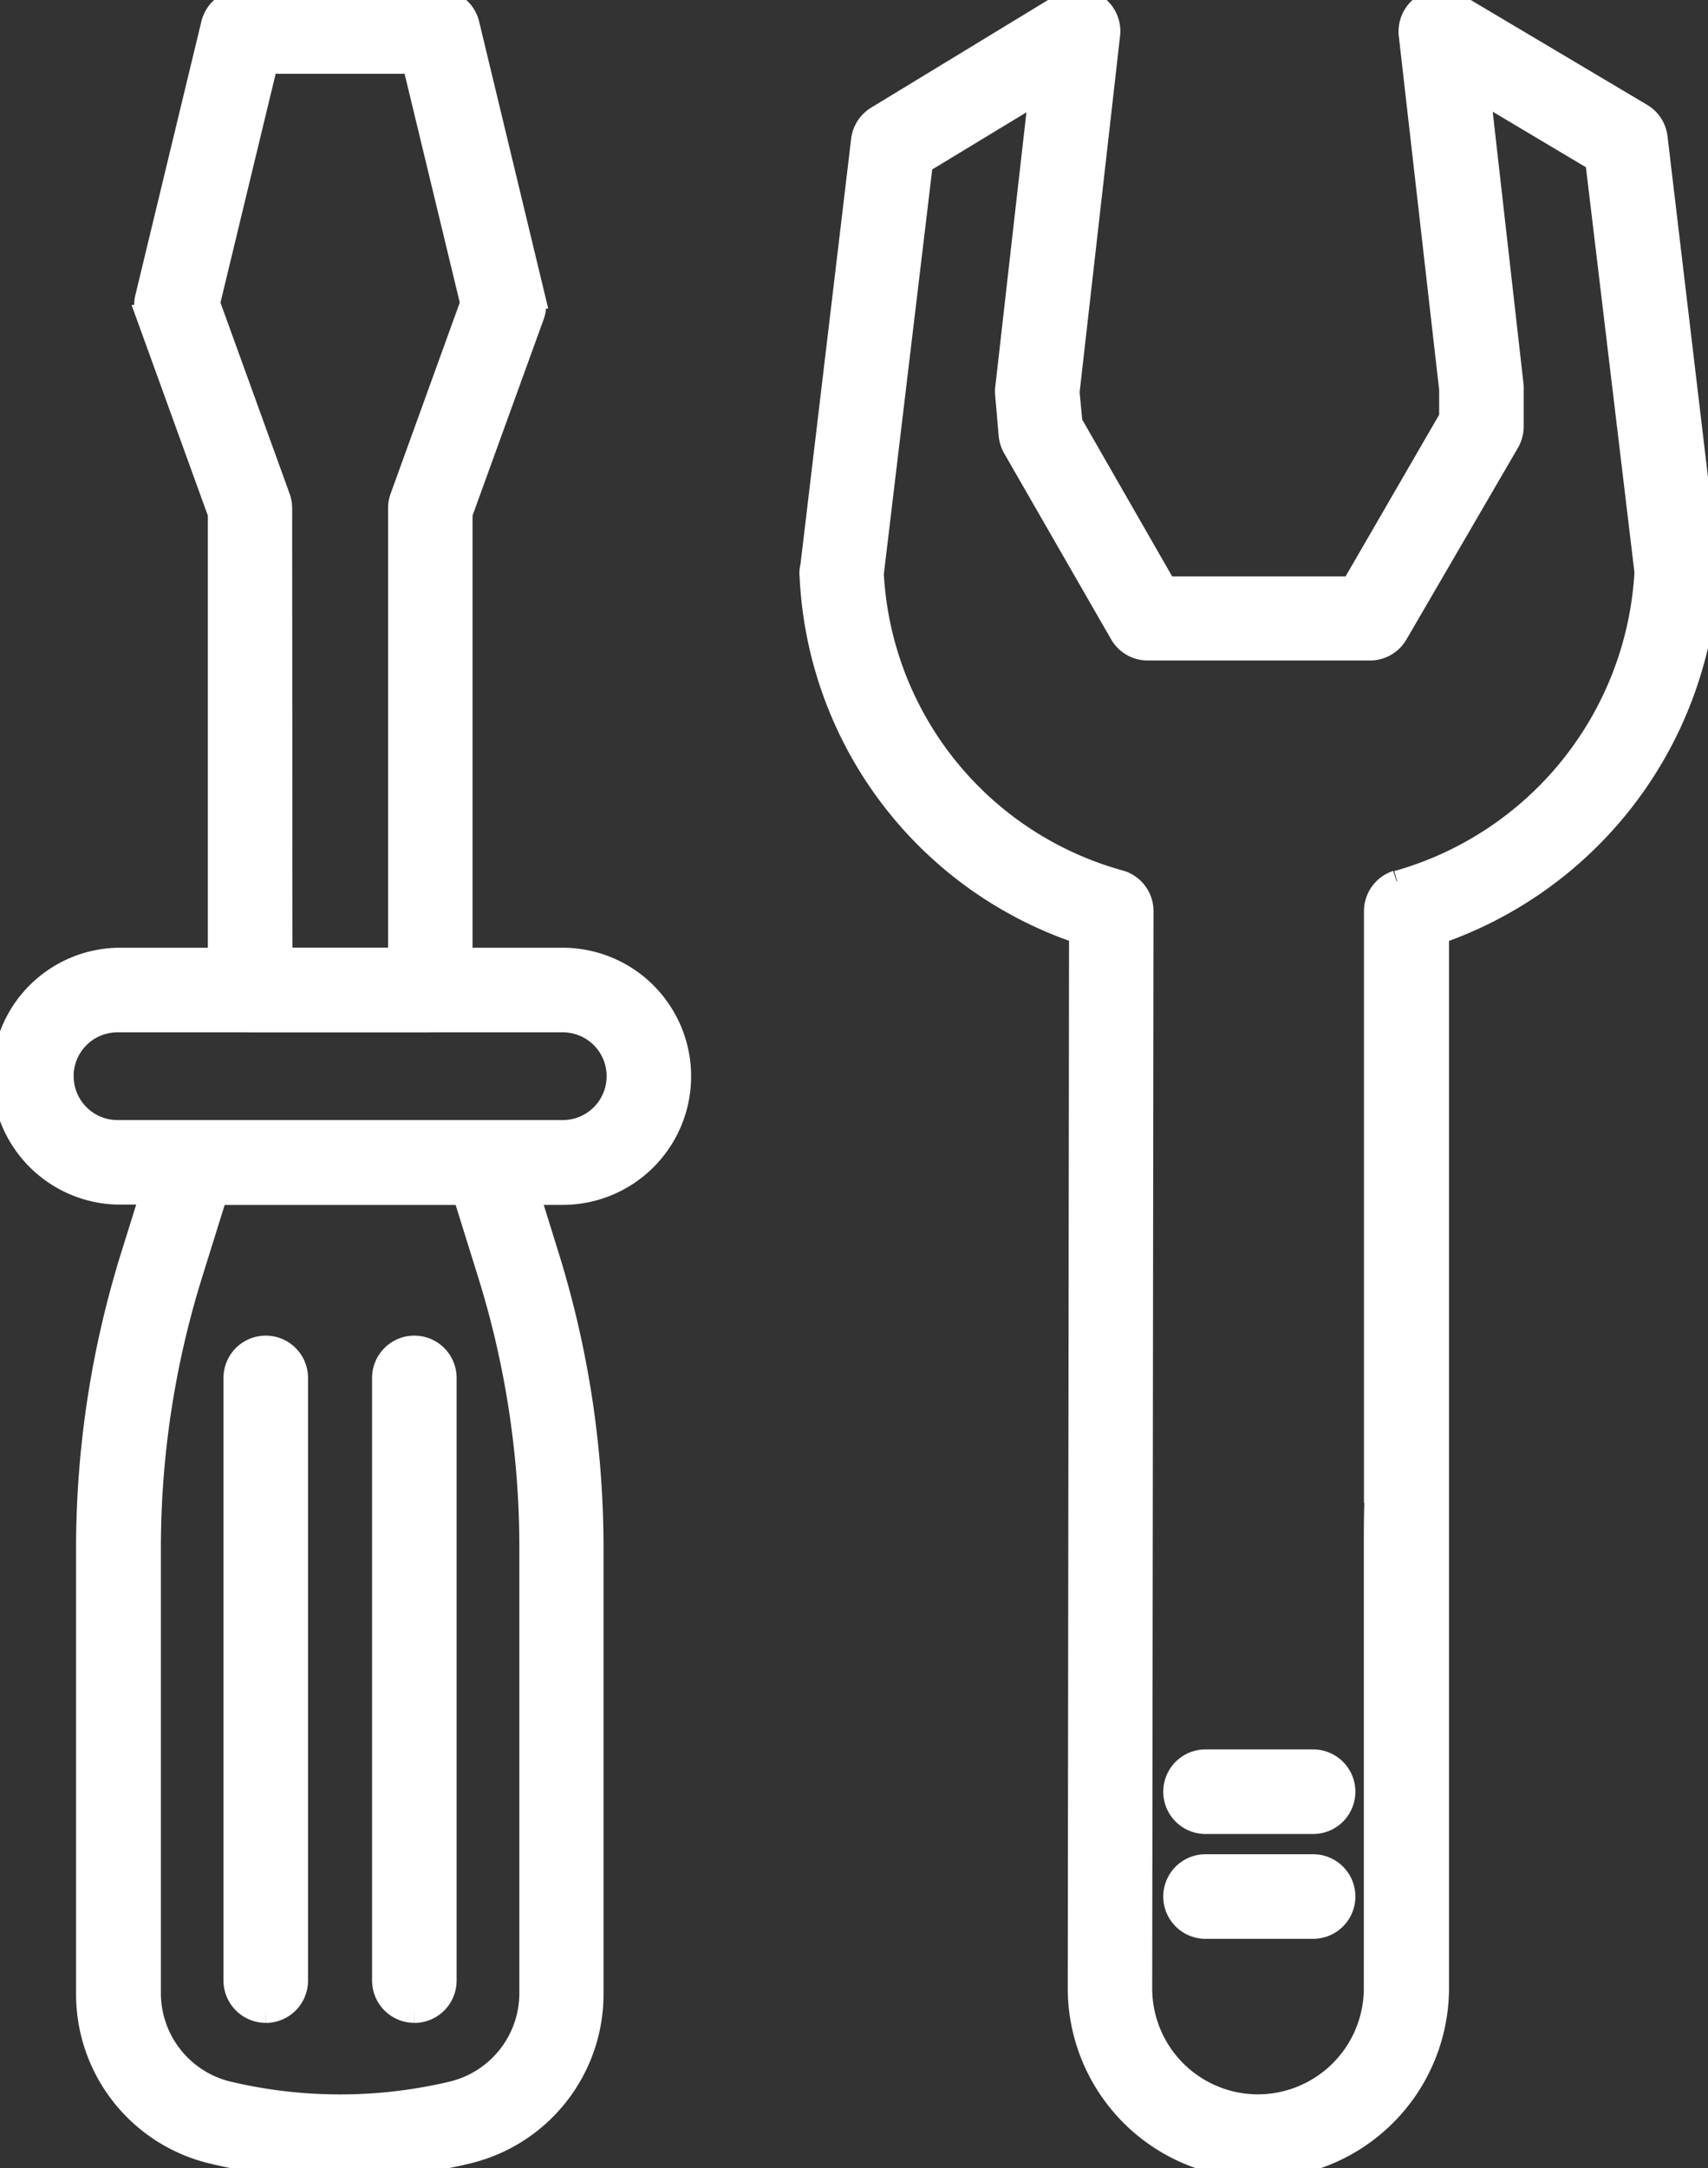 <svg xmlns="http://www.w3.org/2000/svg" xmlns:xlink="http://www.w3.org/1999/xlink" width="23.577" height="29.906" viewBox="0 0 23.577 29.906">
  <rect x="0" y="0" width="23.577" height="29.906" fill="#333333" stroke="none"/>
  <defs>
    <clipPath id="clip-path">
      <rect id="Rectangle_24038" data-name="Rectangle 24038" width="23.577" height="29.906" fill="#fff" stroke="#fff" stroke-width="0.3"/>
    </clipPath>
  </defs>
  <g id="Group_83557" data-name="Group 83557" clip-path="url(#clip-path)">
    <path id="Path_396641" data-name="Path 396641" d="M6.824,14.091H4.338a.434.434,0,0,1-.433-.433V7.086l-.989-2.73A.429.429,0,0,1,2.9,4.107L3.811.333A.433.433,0,0,1,4.232,0h2.7a.434.434,0,0,1,.422.332l.909,3.774a.429.429,0,0,1-.014.249l-.99,2.73v6.572a.433.433,0,0,1-.433.433m-2.053-.867h1.62V7.009a.431.431,0,0,1,.026-.148l.97-2.679L6.589.868H4.573l-.8,3.315.97,2.679a.431.431,0,0,1,.026.148Z" transform="translate(-0.886 0)" fill="#fff" stroke="#fff" stroke-width="0.3"/>
    <path id="Path_396642" data-name="Path 396642" d="M28.517,7.788l-.7-5.893a.431.431,0,0,0-.209-.32L25.059.061a.434.434,0,0,0-.653.421l.558,4.889v.39L23.609,8.1l-2.568,0-1.3-2.265L19.7,5.411l.56-4.93A.433.433,0,0,0,19.6.063l-2.549,1.55a.434.434,0,0,0-.205.319l-.7,5.875h0a.475.475,0,0,0-.01.051.449.449,0,0,0,0,.1,5.459,5.459,0,0,0,3.719,4.912l-.018,14.552a2.478,2.478,0,0,0,2.478,2.48h0A2.482,2.482,0,0,0,24.8,27.423c0-5.459,0-6.689,0-6.816V12.873a5.532,5.532,0,0,0,3.719-5.005h0a.442.442,0,0,0-.008-.079m-4.285,4.367a.434.434,0,0,0-.3.412v8.015h.015c-.017.191-.017.465-.017.855l0,5.986a1.614,1.614,0,0,1-1.61,1.615h0a1.611,1.611,0,0,1-1.611-1.612l.018-14.858a.433.433,0,0,0-.3-.413,4.651,4.651,0,0,1-3.423-4.242v0l.678-5.667L19.3,1.263l-.465,4.094a.4.4,0,0,0,0,.087L18.883,6a.437.437,0,0,0,.056.178l1.476,2.565a.433.433,0,0,0,.375.218l3.068,0h0a.432.432,0,0,0,.375-.216L25.773,6.1a.438.438,0,0,0,.058-.218l0-.556-.461-4.069,1.61.959.68,5.675a4.7,4.7,0,0,1-3.425,4.269m3.813-4.283h0Z" transform="translate(-4.948 0)" fill="#fff" stroke="#fff" stroke-width="0.3"/>
    <path id="Path_396643" data-name="Path 396643" d="M25.292,35.016H23.807a.433.433,0,0,0,0,.867h1.485a.433.433,0,1,0,0-.867" transform="translate(-7.166 -10.735)" fill="#fff" stroke="#fff" stroke-width="0.3"/>
    <path id="Path_396644" data-name="Path 396644" d="M25.292,37.1H23.807a.433.433,0,1,0,0,.867h1.485a.433.433,0,1,0,0-.867" transform="translate(-7.166 -11.373)" fill="#fff" stroke="#fff" stroke-width="0.3"/>
    <path id="Path_396645" data-name="Path 396645" d="M9.39,20.691a1.623,1.623,0,0,0-1.621-1.622H1.621a1.622,1.622,0,0,0,0,3.243h.463l-.266.852A13.545,13.545,0,0,0,1.2,27.2V33.33a2.252,2.252,0,0,0,1.72,2.211,7.563,7.563,0,0,0,3.541,0,2.252,2.252,0,0,0,1.72-2.211V27.2a13.539,13.539,0,0,0-.614-4.032l-.265-.852h.462A1.623,1.623,0,0,0,9.39,20.691m-8.524,0a.755.755,0,0,1,.754-.755H7.769a.755.755,0,0,1,0,1.51H1.621a.755.755,0,0,1-.754-.754m5.878,2.731A12.679,12.679,0,0,1,7.319,27.2V33.33A1.406,1.406,0,0,1,6.264,34.7a6.706,6.706,0,0,1-3.138,0A1.406,1.406,0,0,1,2.071,33.33V27.2a12.686,12.686,0,0,1,.574-3.774l.346-1.109H6.4Z" transform="translate(0 -5.846)" fill="#fff" stroke="#fff" stroke-width="0.3"/>
    <path id="Path_396646" data-name="Path 396646" d="M5.1,35.965a.434.434,0,0,0,.433-.433V27.218a.433.433,0,1,0-.867,0v8.313a.434.434,0,0,0,.433.433" transform="translate(-1.431 -8.211)" fill="#fff" stroke="#fff" stroke-width="0.3"/>
    <path id="Path_396647" data-name="Path 396647" d="M8.058,35.965a.434.434,0,0,0,.433-.433V27.218a.433.433,0,1,0-.867,0v8.313a.434.434,0,0,0,.433.433" transform="translate(-2.338 -8.211)" fill="#fff" stroke="#fff" stroke-width="0.3"/>
  </g>
</svg>
